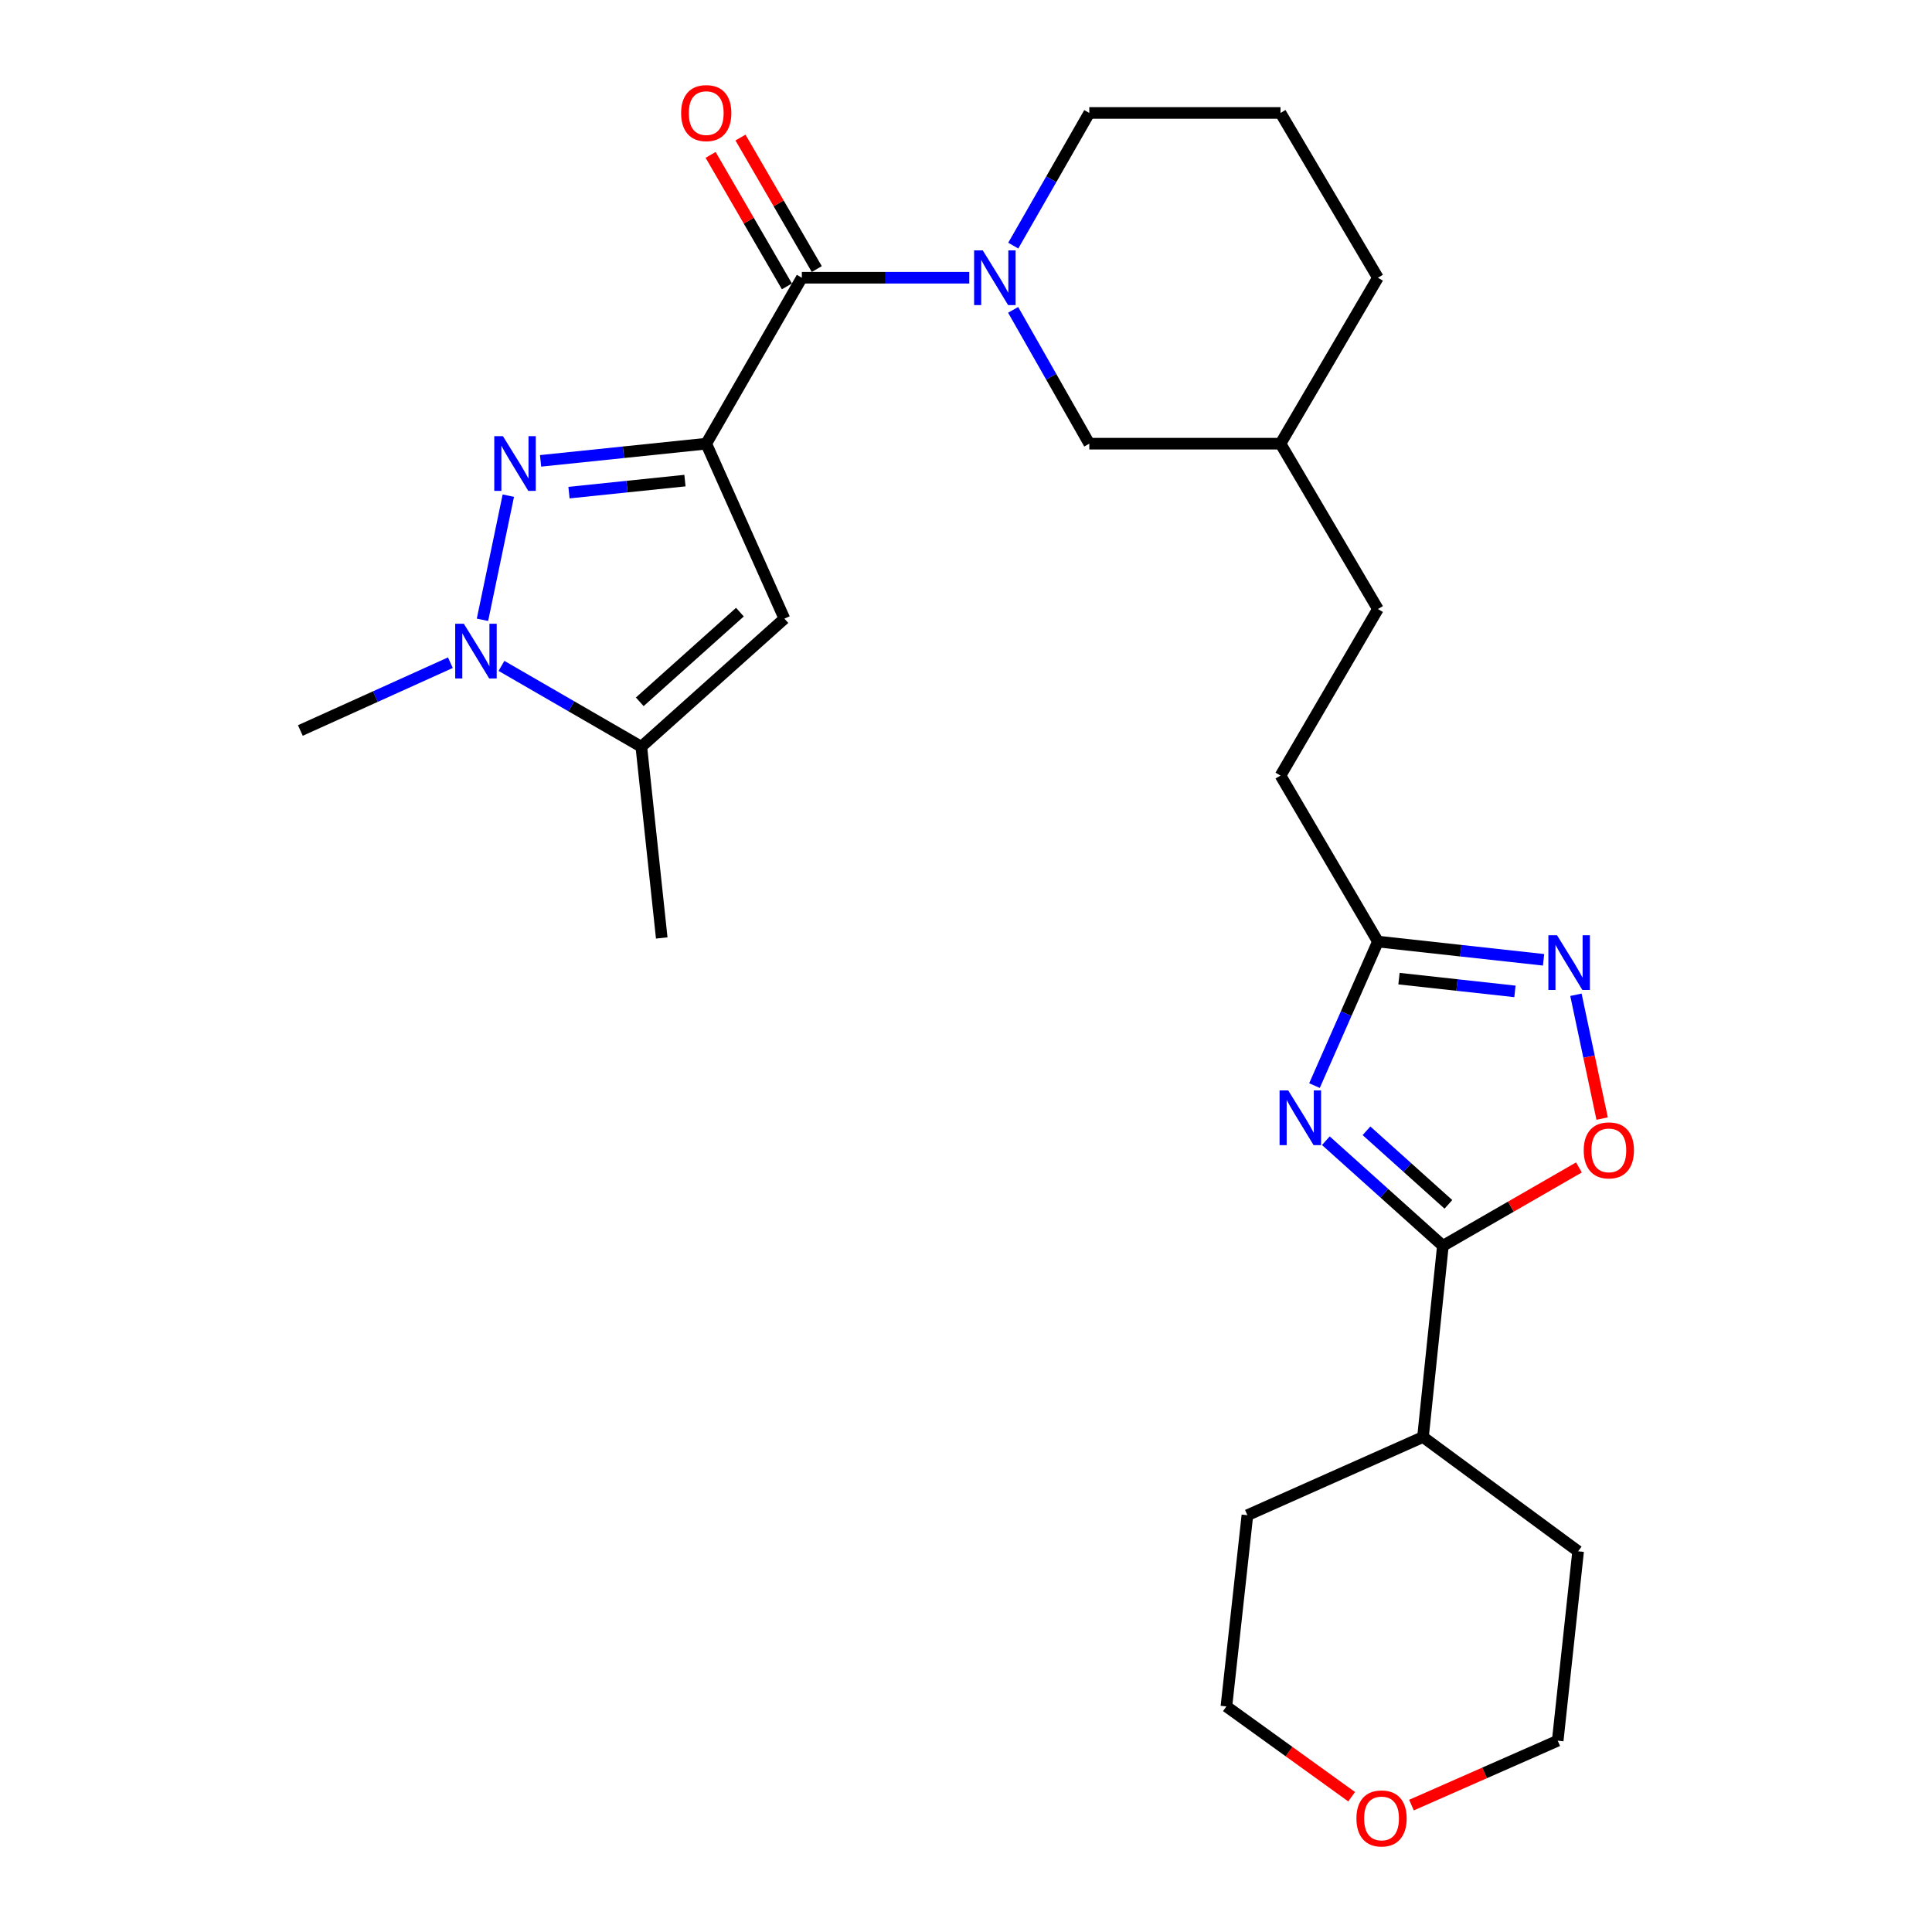 <?xml version='1.0' encoding='iso-8859-1'?>
<svg version='1.1' baseProfile='full'
              xmlns='http://www.w3.org/2000/svg'
                      xmlns:rdkit='http://www.rdkit.org/xml'
                      xmlns:xlink='http://www.w3.org/1999/xlink'
                  xml:space='preserve'
width='1000px' height='1000px' viewBox='0 0 1000 1000'>
<!-- END OF HEADER -->
<rect style='opacity:1.0;fill:#FFFFFF;stroke:none' width='1000' height='1000' x='0' y='0'> </rect>
<path class='bond-0' d='M 365.547,229.646 L 322.675,234.093' style='fill:none;fill-rule:evenodd;stroke:#000000;stroke-width:6px;stroke-linecap:butt;stroke-linejoin:miter;stroke-opacity:1' />
<path class='bond-0' d='M 322.675,234.093 L 279.803,238.54' style='fill:none;fill-rule:evenodd;stroke:#0000FF;stroke-width:6px;stroke-linecap:butt;stroke-linejoin:miter;stroke-opacity:1' />
<path class='bond-0' d='M 354.529,248.756 L 324.519,251.869' style='fill:none;fill-rule:evenodd;stroke:#000000;stroke-width:6px;stroke-linecap:butt;stroke-linejoin:miter;stroke-opacity:1' />
<path class='bond-0' d='M 324.519,251.869 L 294.509,254.982' style='fill:none;fill-rule:evenodd;stroke:#0000FF;stroke-width:6px;stroke-linecap:butt;stroke-linejoin:miter;stroke-opacity:1' />
<path class='bond-2' d='M 365.547,229.646 L 415.032,143.751' style='fill:none;fill-rule:evenodd;stroke:#000000;stroke-width:6px;stroke-linecap:butt;stroke-linejoin:miter;stroke-opacity:1' />
<path class='bond-3' d='M 365.547,229.646 L 406.007,320.207' style='fill:none;fill-rule:evenodd;stroke:#000000;stroke-width:6px;stroke-linecap:butt;stroke-linejoin:miter;stroke-opacity:1' />
<path class='bond-4' d='M 263.11,256.552 L 249.728,320.811' style='fill:none;fill-rule:evenodd;stroke:#0000FF;stroke-width:6px;stroke-linecap:butt;stroke-linejoin:miter;stroke-opacity:1' />
<path class='bond-1' d='M 680.377,561.905 L 696.791,524.632' style='fill:none;fill-rule:evenodd;stroke:#0000FF;stroke-width:6px;stroke-linecap:butt;stroke-linejoin:miter;stroke-opacity:1' />
<path class='bond-1' d='M 696.791,524.632 L 713.206,487.359' style='fill:none;fill-rule:evenodd;stroke:#000000;stroke-width:6px;stroke-linecap:butt;stroke-linejoin:miter;stroke-opacity:1' />
<path class='bond-6' d='M 686.263,590.429 L 716.549,617.63' style='fill:none;fill-rule:evenodd;stroke:#0000FF;stroke-width:6px;stroke-linecap:butt;stroke-linejoin:miter;stroke-opacity:1' />
<path class='bond-6' d='M 716.549,617.63 L 746.835,644.831' style='fill:none;fill-rule:evenodd;stroke:#000000;stroke-width:6px;stroke-linecap:butt;stroke-linejoin:miter;stroke-opacity:1' />
<path class='bond-6' d='M 707.291,585.293 L 728.491,604.334' style='fill:none;fill-rule:evenodd;stroke:#0000FF;stroke-width:6px;stroke-linecap:butt;stroke-linejoin:miter;stroke-opacity:1' />
<path class='bond-6' d='M 728.491,604.334 L 749.691,623.374' style='fill:none;fill-rule:evenodd;stroke:#000000;stroke-width:6px;stroke-linecap:butt;stroke-linejoin:miter;stroke-opacity:1' />
<path class='bond-5' d='M 415.032,143.751 L 458.366,143.751' style='fill:none;fill-rule:evenodd;stroke:#000000;stroke-width:6px;stroke-linecap:butt;stroke-linejoin:miter;stroke-opacity:1' />
<path class='bond-5' d='M 458.366,143.751 L 501.699,143.751' style='fill:none;fill-rule:evenodd;stroke:#0000FF;stroke-width:6px;stroke-linecap:butt;stroke-linejoin:miter;stroke-opacity:1' />
<path class='bond-12' d='M 422.761,139.266 L 403.016,105.235' style='fill:none;fill-rule:evenodd;stroke:#000000;stroke-width:6px;stroke-linecap:butt;stroke-linejoin:miter;stroke-opacity:1' />
<path class='bond-12' d='M 403.016,105.235 L 383.27,71.203' style='fill:none;fill-rule:evenodd;stroke:#FF0000;stroke-width:6px;stroke-linecap:butt;stroke-linejoin:miter;stroke-opacity:1' />
<path class='bond-12' d='M 407.303,148.236 L 387.557,114.204' style='fill:none;fill-rule:evenodd;stroke:#000000;stroke-width:6px;stroke-linecap:butt;stroke-linejoin:miter;stroke-opacity:1' />
<path class='bond-12' d='M 387.557,114.204 L 367.812,80.172' style='fill:none;fill-rule:evenodd;stroke:#FF0000;stroke-width:6px;stroke-linecap:butt;stroke-linejoin:miter;stroke-opacity:1' />
<path class='bond-7' d='M 406.007,320.207 L 331.947,386.512' style='fill:none;fill-rule:evenodd;stroke:#000000;stroke-width:6px;stroke-linecap:butt;stroke-linejoin:miter;stroke-opacity:1' />
<path class='bond-7' d='M 382.977,316.837 L 331.135,363.251' style='fill:none;fill-rule:evenodd;stroke:#000000;stroke-width:6px;stroke-linecap:butt;stroke-linejoin:miter;stroke-opacity:1' />
<path class='bond-17' d='M 233.117,343.007 L 194.29,360.555' style='fill:none;fill-rule:evenodd;stroke:#0000FF;stroke-width:6px;stroke-linecap:butt;stroke-linejoin:miter;stroke-opacity:1' />
<path class='bond-17' d='M 194.29,360.555 L 155.462,378.102' style='fill:none;fill-rule:evenodd;stroke:#000000;stroke-width:6px;stroke-linecap:butt;stroke-linejoin:miter;stroke-opacity:1' />
<path class='bond-27' d='M 259.562,344.664 L 295.755,365.588' style='fill:none;fill-rule:evenodd;stroke:#0000FF;stroke-width:6px;stroke-linecap:butt;stroke-linejoin:miter;stroke-opacity:1' />
<path class='bond-27' d='M 295.755,365.588 L 331.947,386.512' style='fill:none;fill-rule:evenodd;stroke:#000000;stroke-width:6px;stroke-linecap:butt;stroke-linejoin:miter;stroke-opacity:1' />
<path class='bond-11' d='M 524.4,160.382 L 544.108,195.014' style='fill:none;fill-rule:evenodd;stroke:#0000FF;stroke-width:6px;stroke-linecap:butt;stroke-linejoin:miter;stroke-opacity:1' />
<path class='bond-11' d='M 544.108,195.014 L 563.816,229.646' style='fill:none;fill-rule:evenodd;stroke:#000000;stroke-width:6px;stroke-linecap:butt;stroke-linejoin:miter;stroke-opacity:1' />
<path class='bond-16' d='M 524.46,127.133 L 544.138,92.798' style='fill:none;fill-rule:evenodd;stroke:#0000FF;stroke-width:6px;stroke-linecap:butt;stroke-linejoin:miter;stroke-opacity:1' />
<path class='bond-16' d='M 544.138,92.798 L 563.816,58.462' style='fill:none;fill-rule:evenodd;stroke:#000000;stroke-width:6px;stroke-linecap:butt;stroke-linejoin:miter;stroke-opacity:1' />
<path class='bond-13' d='M 746.835,644.831 L 736.539,743.802' style='fill:none;fill-rule:evenodd;stroke:#000000;stroke-width:6px;stroke-linecap:butt;stroke-linejoin:miter;stroke-opacity:1' />
<path class='bond-29' d='M 746.835,644.831 L 782.043,624.547' style='fill:none;fill-rule:evenodd;stroke:#000000;stroke-width:6px;stroke-linecap:butt;stroke-linejoin:miter;stroke-opacity:1' />
<path class='bond-29' d='M 782.043,624.547 L 817.251,604.263' style='fill:none;fill-rule:evenodd;stroke:#FF0000;stroke-width:6px;stroke-linecap:butt;stroke-linejoin:miter;stroke-opacity:1' />
<path class='bond-20' d='M 331.947,386.512 L 342.512,485.483' style='fill:none;fill-rule:evenodd;stroke:#000000;stroke-width:6px;stroke-linecap:butt;stroke-linejoin:miter;stroke-opacity:1' />
<path class='bond-8' d='M 798.948,496.795 L 756.077,492.077' style='fill:none;fill-rule:evenodd;stroke:#0000FF;stroke-width:6px;stroke-linecap:butt;stroke-linejoin:miter;stroke-opacity:1' />
<path class='bond-8' d='M 756.077,492.077 L 713.206,487.359' style='fill:none;fill-rule:evenodd;stroke:#000000;stroke-width:6px;stroke-linecap:butt;stroke-linejoin:miter;stroke-opacity:1' />
<path class='bond-8' d='M 784.131,513.145 L 754.122,509.842' style='fill:none;fill-rule:evenodd;stroke:#0000FF;stroke-width:6px;stroke-linecap:butt;stroke-linejoin:miter;stroke-opacity:1' />
<path class='bond-8' d='M 754.122,509.842 L 724.112,506.539' style='fill:none;fill-rule:evenodd;stroke:#000000;stroke-width:6px;stroke-linecap:butt;stroke-linejoin:miter;stroke-opacity:1' />
<path class='bond-9' d='M 815.7,514.892 L 822.481,546.931' style='fill:none;fill-rule:evenodd;stroke:#0000FF;stroke-width:6px;stroke-linecap:butt;stroke-linejoin:miter;stroke-opacity:1' />
<path class='bond-9' d='M 822.481,546.931 L 829.263,578.97' style='fill:none;fill-rule:evenodd;stroke:#FF0000;stroke-width:6px;stroke-linecap:butt;stroke-linejoin:miter;stroke-opacity:1' />
<path class='bond-10' d='M 713.206,487.359 L 662.787,401.435' style='fill:none;fill-rule:evenodd;stroke:#000000;stroke-width:6px;stroke-linecap:butt;stroke-linejoin:miter;stroke-opacity:1' />
<path class='bond-18' d='M 563.816,229.646 L 662.787,229.646' style='fill:none;fill-rule:evenodd;stroke:#000000;stroke-width:6px;stroke-linecap:butt;stroke-linejoin:miter;stroke-opacity:1' />
<path class='bond-24' d='M 736.539,743.802 L 645.65,784.272' style='fill:none;fill-rule:evenodd;stroke:#000000;stroke-width:6px;stroke-linecap:butt;stroke-linejoin:miter;stroke-opacity:1' />
<path class='bond-25' d='M 736.539,743.802 L 816.834,802.948' style='fill:none;fill-rule:evenodd;stroke:#000000;stroke-width:6px;stroke-linecap:butt;stroke-linejoin:miter;stroke-opacity:1' />
<path class='bond-14' d='M 730.574,934.315 L 768.421,917.646' style='fill:none;fill-rule:evenodd;stroke:#FF0000;stroke-width:6px;stroke-linecap:butt;stroke-linejoin:miter;stroke-opacity:1' />
<path class='bond-14' d='M 768.421,917.646 L 806.269,900.976' style='fill:none;fill-rule:evenodd;stroke:#000000;stroke-width:6px;stroke-linecap:butt;stroke-linejoin:miter;stroke-opacity:1' />
<path class='bond-30' d='M 699.608,929.98 L 667.198,906.612' style='fill:none;fill-rule:evenodd;stroke:#FF0000;stroke-width:6px;stroke-linecap:butt;stroke-linejoin:miter;stroke-opacity:1' />
<path class='bond-30' d='M 667.198,906.612 L 634.788,883.243' style='fill:none;fill-rule:evenodd;stroke:#000000;stroke-width:6px;stroke-linecap:butt;stroke-linejoin:miter;stroke-opacity:1' />
<path class='bond-15' d='M 662.787,401.435 L 713.206,315.242' style='fill:none;fill-rule:evenodd;stroke:#000000;stroke-width:6px;stroke-linecap:butt;stroke-linejoin:miter;stroke-opacity:1' />
<path class='bond-21' d='M 563.816,58.462 L 662.787,58.462' style='fill:none;fill-rule:evenodd;stroke:#000000;stroke-width:6px;stroke-linecap:butt;stroke-linejoin:miter;stroke-opacity:1' />
<path class='bond-19' d='M 662.787,229.646 L 713.206,315.242' style='fill:none;fill-rule:evenodd;stroke:#000000;stroke-width:6px;stroke-linecap:butt;stroke-linejoin:miter;stroke-opacity:1' />
<path class='bond-28' d='M 662.787,229.646 L 713.206,143.751' style='fill:none;fill-rule:evenodd;stroke:#000000;stroke-width:6px;stroke-linecap:butt;stroke-linejoin:miter;stroke-opacity:1' />
<path class='bond-26' d='M 662.787,58.462 L 713.206,143.751' style='fill:none;fill-rule:evenodd;stroke:#000000;stroke-width:6px;stroke-linecap:butt;stroke-linejoin:miter;stroke-opacity:1' />
<path class='bond-22' d='M 634.788,883.243 L 645.65,784.272' style='fill:none;fill-rule:evenodd;stroke:#000000;stroke-width:6px;stroke-linecap:butt;stroke-linejoin:miter;stroke-opacity:1' />
<path class='bond-23' d='M 806.269,900.976 L 816.834,802.948' style='fill:none;fill-rule:evenodd;stroke:#000000;stroke-width:6px;stroke-linecap:butt;stroke-linejoin:miter;stroke-opacity:1' />
<path  class='atom-1' d='M 260.316 225.752
L 269.596 240.752
Q 270.516 242.232, 271.996 244.912
Q 273.476 247.592, 273.556 247.752
L 273.556 225.752
L 277.316 225.752
L 277.316 254.072
L 273.436 254.072
L 263.476 237.672
Q 262.316 235.752, 261.076 233.552
Q 259.876 231.352, 259.516 230.672
L 259.516 254.072
L 255.836 254.072
L 255.836 225.752
L 260.316 225.752
' fill='#0000FF'/>
<path  class='atom-2' d='M 666.784 564.396
L 676.064 579.396
Q 676.984 580.876, 678.464 583.556
Q 679.944 586.236, 680.024 586.396
L 680.024 564.396
L 683.784 564.396
L 683.784 592.716
L 679.904 592.716
L 669.944 576.316
Q 668.784 574.396, 667.544 572.196
Q 666.344 569.996, 665.984 569.316
L 665.984 592.716
L 662.304 592.716
L 662.304 564.396
L 666.784 564.396
' fill='#0000FF'/>
<path  class='atom-5' d='M 240.091 322.866
L 249.371 337.866
Q 250.291 339.346, 251.771 342.026
Q 253.251 344.706, 253.331 344.866
L 253.331 322.866
L 257.091 322.866
L 257.091 351.186
L 253.211 351.186
L 243.251 334.786
Q 242.091 332.866, 240.851 330.666
Q 239.651 328.466, 239.291 327.786
L 239.291 351.186
L 235.611 351.186
L 235.611 322.866
L 240.091 322.866
' fill='#0000FF'/>
<path  class='atom-6' d='M 508.676 129.591
L 517.956 144.591
Q 518.876 146.071, 520.356 148.751
Q 521.836 151.431, 521.916 151.591
L 521.916 129.591
L 525.676 129.591
L 525.676 157.911
L 521.796 157.911
L 511.836 141.511
Q 510.676 139.591, 509.436 137.391
Q 508.236 135.191, 507.876 134.511
L 507.876 157.911
L 504.196 157.911
L 504.196 129.591
L 508.676 129.591
' fill='#0000FF'/>
<path  class='atom-9' d='M 805.917 484.091
L 815.197 499.091
Q 816.117 500.571, 817.597 503.251
Q 819.077 505.931, 819.157 506.091
L 819.157 484.091
L 822.917 484.091
L 822.917 512.411
L 819.037 512.411
L 809.077 496.011
Q 807.917 494.091, 806.677 491.891
Q 805.477 489.691, 805.117 489.011
L 805.117 512.411
L 801.437 512.411
L 801.437 484.091
L 805.917 484.091
' fill='#0000FF'/>
<path  class='atom-10' d='M 819.73 595.426
Q 819.73 588.626, 823.09 584.826
Q 826.45 581.026, 832.73 581.026
Q 839.01 581.026, 842.37 584.826
Q 845.73 588.626, 845.73 595.426
Q 845.73 602.306, 842.33 606.226
Q 838.93 610.106, 832.73 610.106
Q 826.49 610.106, 823.09 606.226
Q 819.73 602.346, 819.73 595.426
M 832.73 606.906
Q 837.05 606.906, 839.37 604.026
Q 841.73 601.106, 841.73 595.426
Q 841.73 589.866, 839.37 587.066
Q 837.05 584.226, 832.73 584.226
Q 828.41 584.226, 826.05 587.026
Q 823.73 589.826, 823.73 595.426
Q 823.73 601.146, 826.05 604.026
Q 828.41 606.906, 832.73 606.906
' fill='#FF0000'/>
<path  class='atom-13' d='M 352.547 58.542
Q 352.547 51.742, 355.907 47.942
Q 359.267 44.142, 365.547 44.142
Q 371.827 44.142, 375.187 47.942
Q 378.547 51.742, 378.547 58.542
Q 378.547 65.422, 375.147 69.342
Q 371.747 73.222, 365.547 73.222
Q 359.307 73.222, 355.907 69.342
Q 352.547 65.462, 352.547 58.542
M 365.547 70.022
Q 369.867 70.022, 372.187 67.142
Q 374.547 64.222, 374.547 58.542
Q 374.547 52.982, 372.187 50.182
Q 369.867 47.342, 365.547 47.342
Q 361.227 47.342, 358.867 50.142
Q 356.547 52.942, 356.547 58.542
Q 356.547 64.262, 358.867 67.142
Q 361.227 70.022, 365.547 70.022
' fill='#FF0000'/>
<path  class='atom-15' d='M 702.083 941.218
Q 702.083 934.418, 705.443 930.618
Q 708.803 926.818, 715.083 926.818
Q 721.363 926.818, 724.723 930.618
Q 728.083 934.418, 728.083 941.218
Q 728.083 948.098, 724.683 952.018
Q 721.283 955.898, 715.083 955.898
Q 708.843 955.898, 705.443 952.018
Q 702.083 948.138, 702.083 941.218
M 715.083 952.698
Q 719.403 952.698, 721.723 949.818
Q 724.083 946.898, 724.083 941.218
Q 724.083 935.658, 721.723 932.858
Q 719.403 930.018, 715.083 930.018
Q 710.763 930.018, 708.403 932.818
Q 706.083 935.618, 706.083 941.218
Q 706.083 946.938, 708.403 949.818
Q 710.763 952.698, 715.083 952.698
' fill='#FF0000'/>
</svg>
